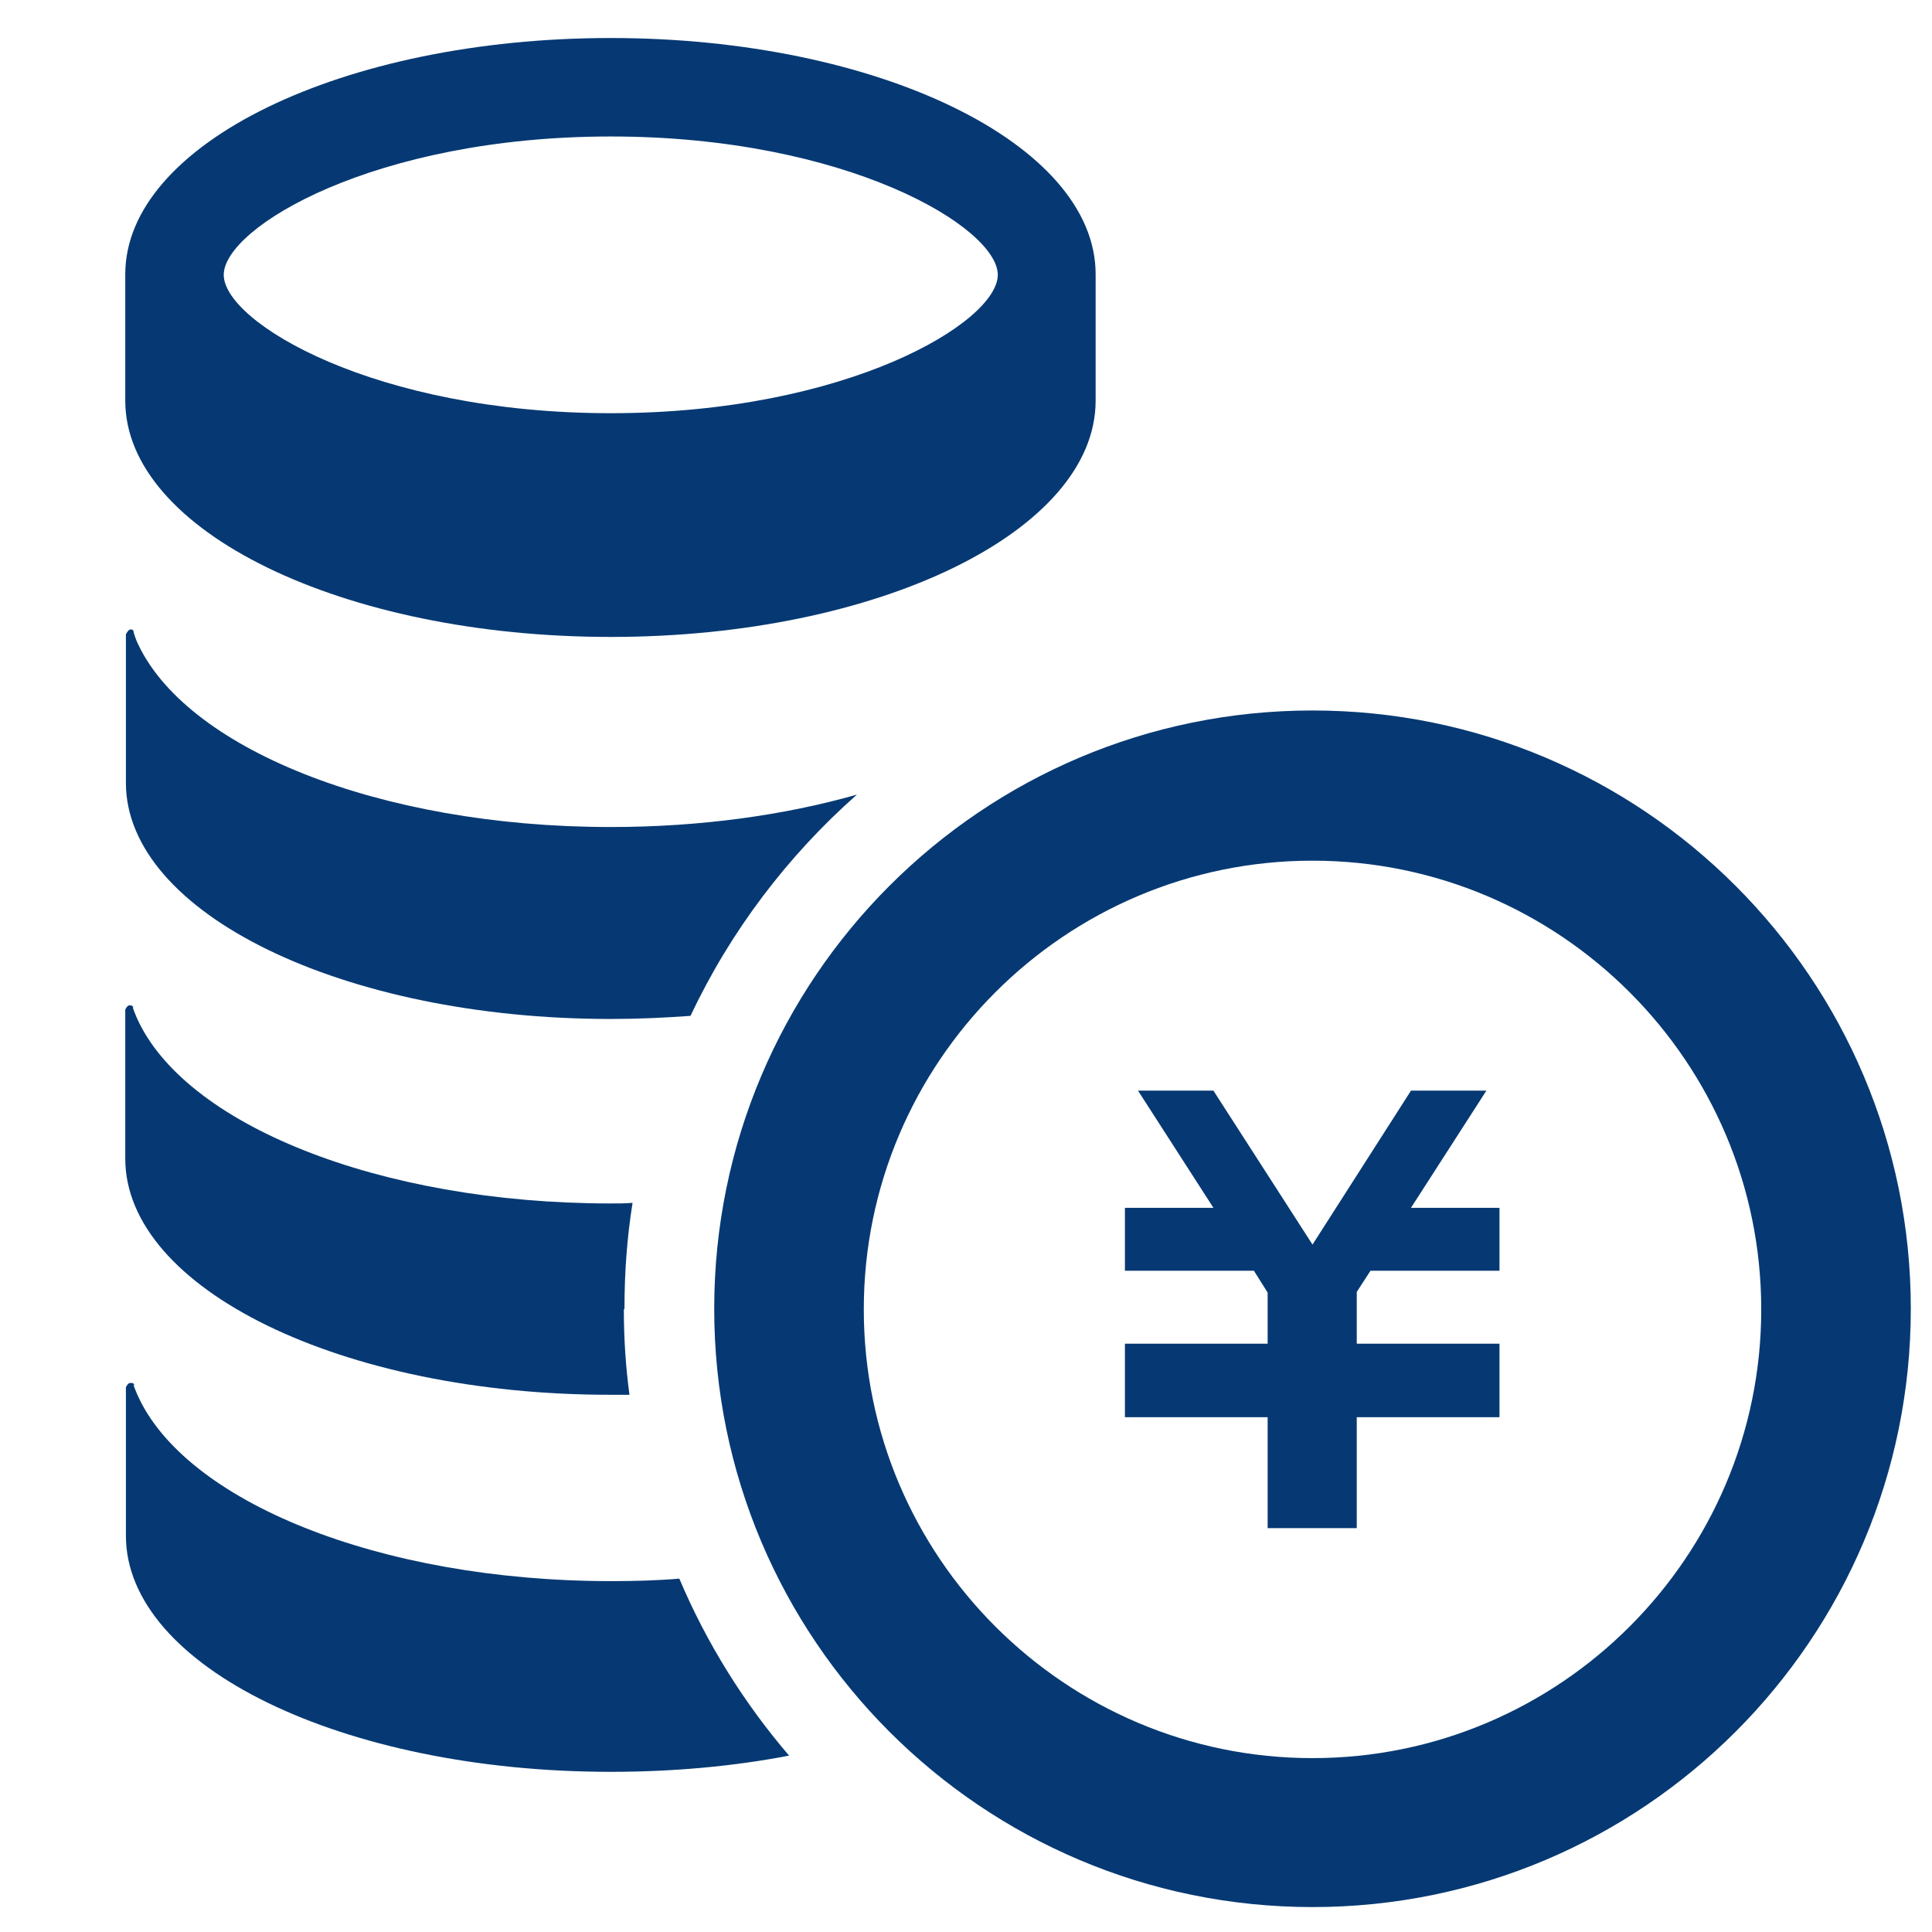 <?xml version="1.0" encoding="UTF-8"?><svg id="_レイヤー_2" xmlns="http://www.w3.org/2000/svg" width="31" height="31" viewBox="0 0 31 31"><defs><style>.cls-1{fill:none;}.cls-1,.cls-2{stroke-width:0px;}.cls-2{fill:#063973;}</style></defs><g id="_レイヤー_1-2"><path class="cls-2" d="M9.8.61c-4.3,0-7.79,1.7-7.79,3.79v2.03c0,2.09,3.49,3.79,7.79,3.79s7.78-1.7,7.78-3.79v-2.03c0-2.09-3.49-3.79-7.78-3.79ZM9.8,2.19c3.79,0,6.21,1.46,6.21,2.22s-2.42,2.22-6.21,2.22-6.21-1.46-6.21-2.22,2.42-2.22,6.21-2.22Z"/><path class="cls-2" d="M9.8,13.27c1.44,0,2.79-.19,3.95-.52-1.11.98-2.03,2.19-2.67,3.55-.41.03-.84.05-1.28.05-4.3,0-7.78-1.7-7.78-3.79v-2.38s.03-.07.07-.08c.02,0,.04,0,.05.02,0,0,0,.03.05.16.75,1.71,3.87,2.99,7.61,2.99Z"/><path class="cls-2" d="M10.01,21.01c0,.47.03.92.09,1.37-.1,0-.2,0-.31,0-4.3,0-7.78-1.7-7.78-3.79v-2.39s.03-.07.07-.07c.03,0,.05.01.07.04-.02-.02-.04-.04.04.15.75,1.71,3.87,2.99,7.61,2.99.12,0,.24,0,.35-.01-.09.56-.13,1.12-.13,1.7Z"/><path class="cls-2" d="M12.66,28.17c-.88.17-1.85.26-2.86.26-4.3,0-7.78-1.69-7.78-3.79v-2.38s.03-.07.07-.07c.03,0,.06,0,.07.04-.02-.02-.04-.05.04.14.75,1.71,3.87,3,7.61,3,.37,0,.74-.01,1.09-.04.44,1.04,1.04,2,1.77,2.85Z"/><polygon class="cls-2" points="24.06 20.39 21.99 20.39 21.77 20.73 21.77 21.56 24.06 21.56 24.06 21.57 24.06 22.57 24.06 22.74 21.77 22.74 21.77 24.52 20.34 24.52 20.34 22.74 18.05 22.74 18.05 22.57 18.05 21.57 18.05 21.56 20.34 21.56 20.34 20.74 20.12 20.39 18.05 20.39 18.05 19.38 19.47 19.38 18.26 17.5 19.47 17.5 21.06 19.97 22.64 17.5 23.85 17.5 22.64 19.38 24.06 19.38 24.06 20.39"/><path class="cls-2" d="M21.06,13.81c3.97,0,7.2,3.23,7.2,7.2s-3.23,7.2-7.2,7.2-7.2-3.23-7.2-7.2,3.23-7.2,7.2-7.2M21.06,11.4c-5.3,0-9.6,4.3-9.6,9.6s4.3,9.6,9.6,9.6,9.6-4.3,9.6-9.6c0-5.3-4.3-9.6-9.6-9.6Z"/><rect class="cls-1" width="31" height="31"/></g></svg>